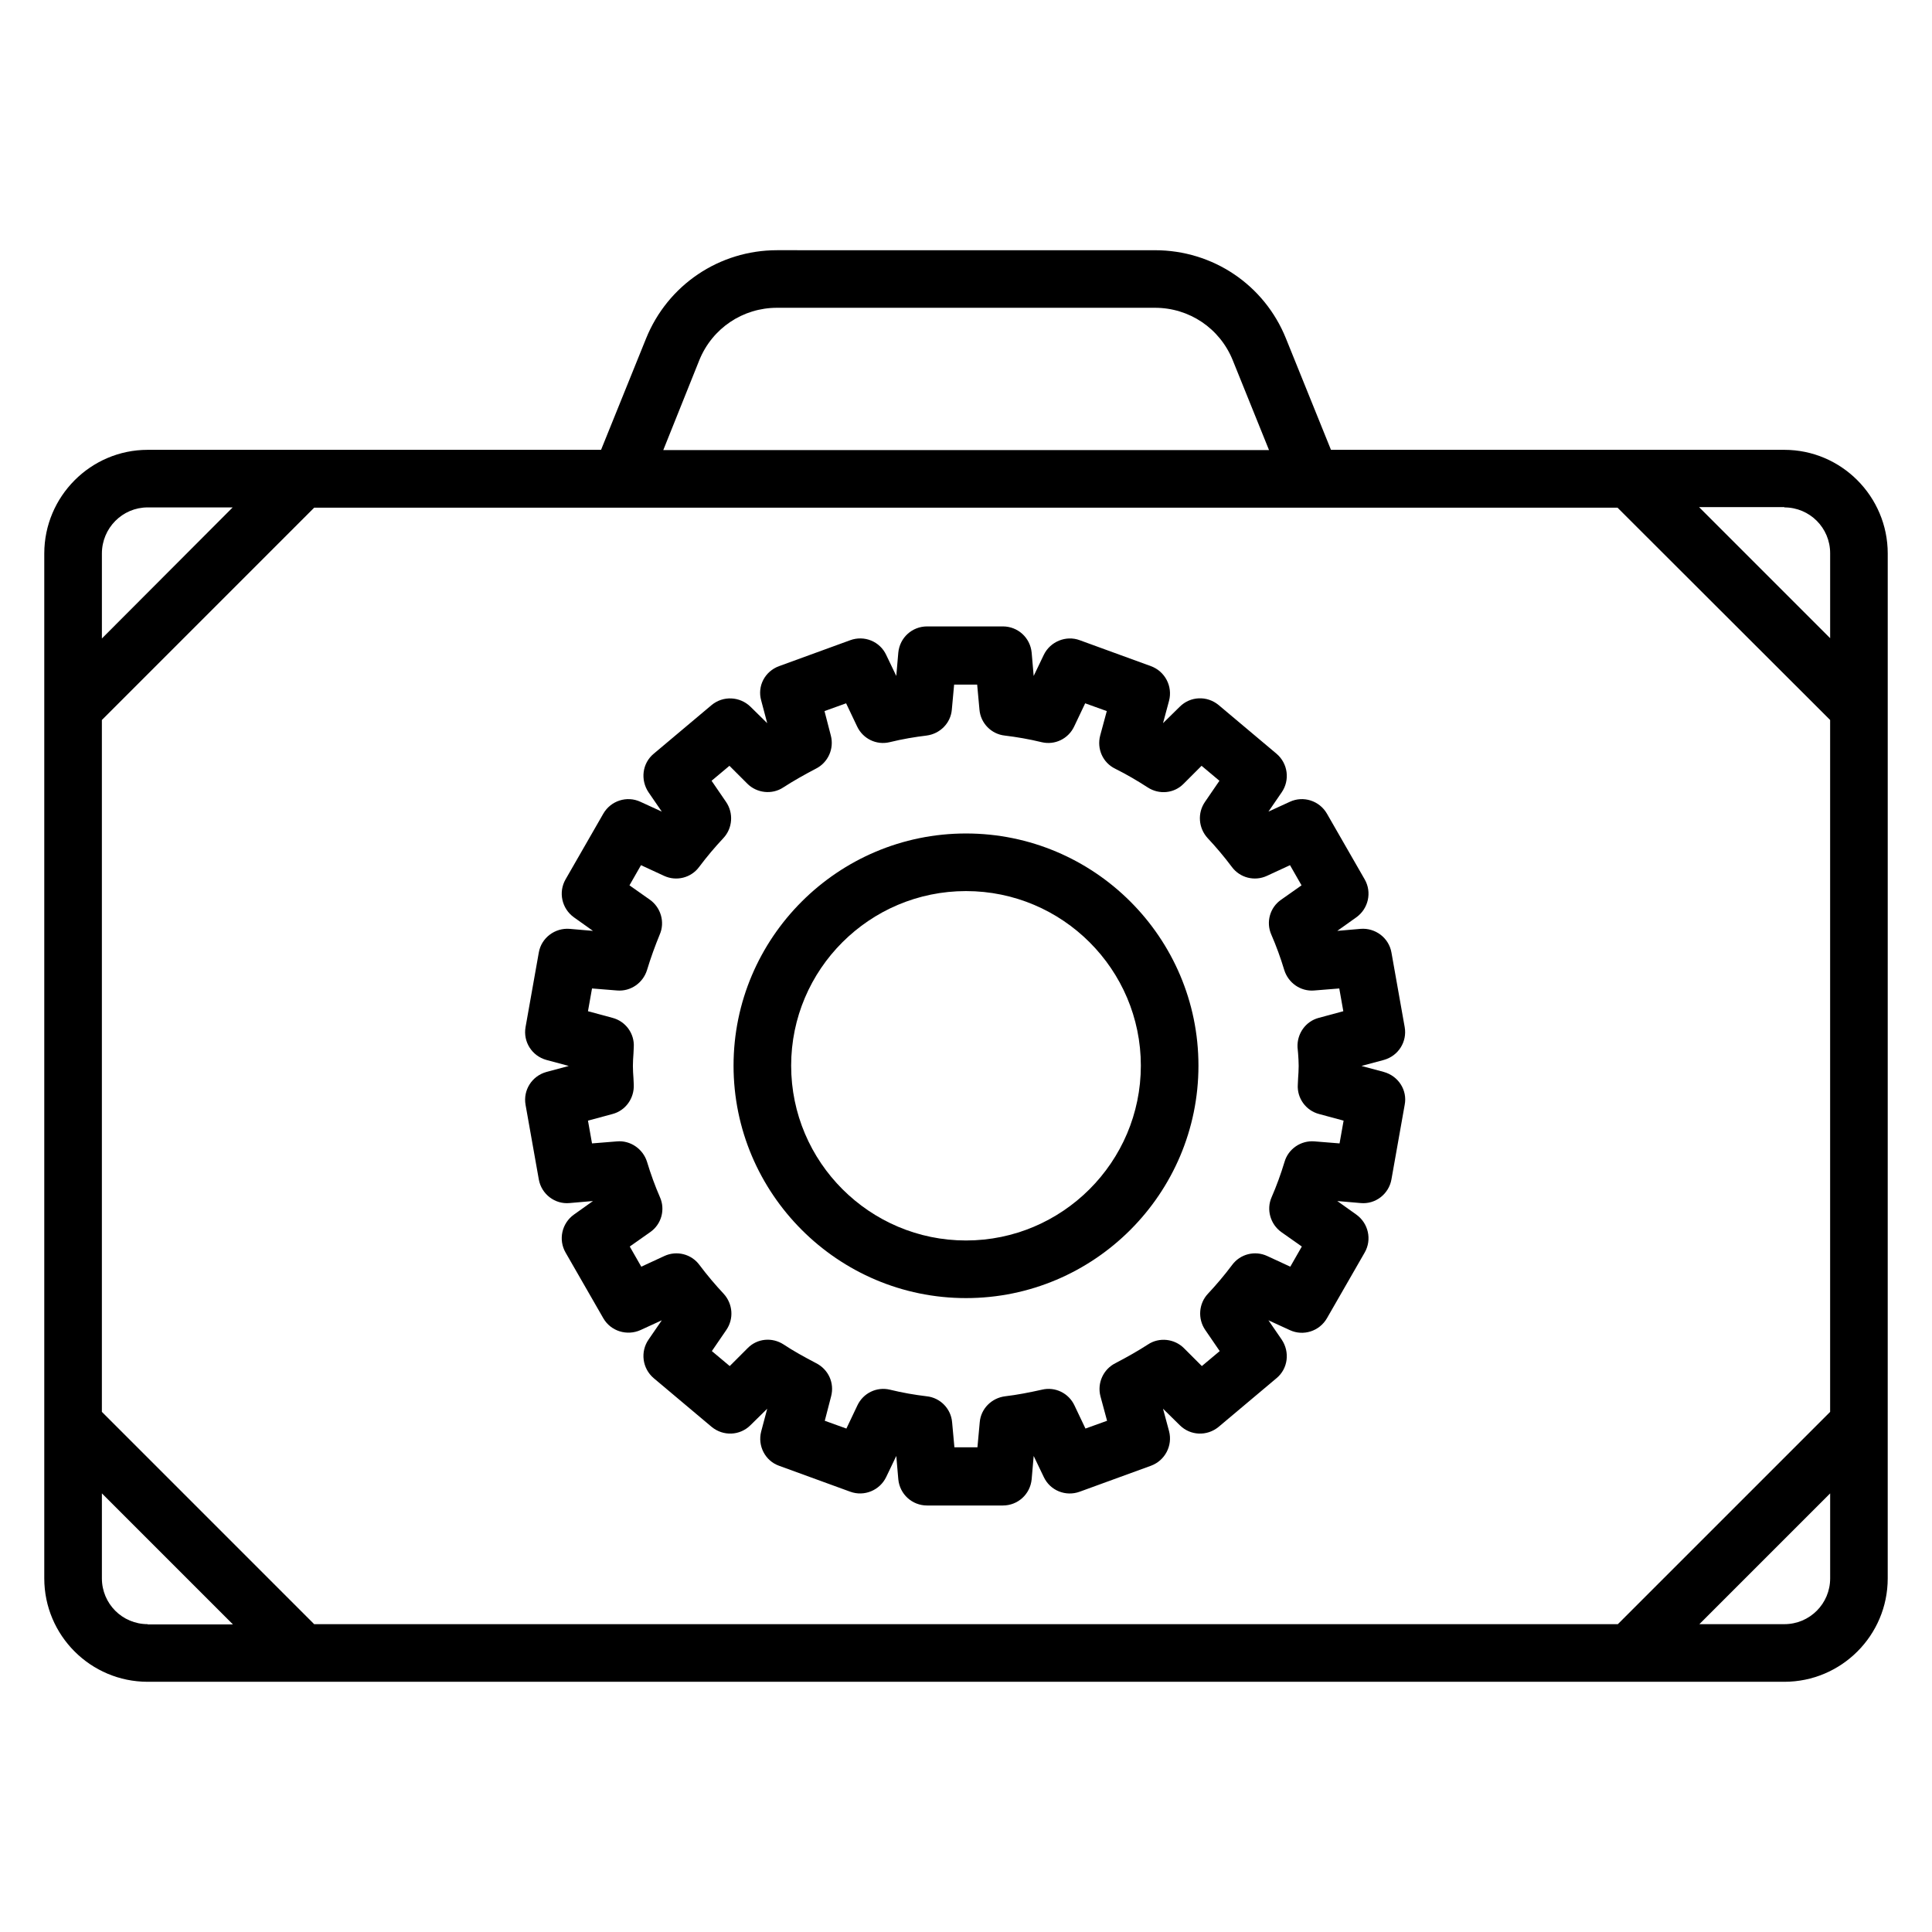 <?xml version="1.0" encoding="UTF-8"?>
<!-- Uploaded to: ICON Repo, www.svgrepo.com, Generator: ICON Repo Mixer Tools -->
<svg fill="#000000" width="800px" height="800px" version="1.1" viewBox="144 144 512 512" xmlns="http://www.w3.org/2000/svg">
 <g>
  <path d="m616.87 263.21h-120.15l-11.91-29.465c-5.727-14.273-19.391-23.434-34.73-23.434l-100.15-0.004c-15.344 0-29.008 9.238-34.73 23.434l-11.91 29.465-120.15 0.004c-15.117 0-27.406 12.367-27.406 27.48v271.6c0 15.113 12.289 27.402 27.402 27.402h433.73c15.113 0 27.402-12.289 27.402-27.402l0.004-271.6c0-15.113-12.289-27.48-27.402-27.48zm-44.125 311.21h-345.49l-56.258-56.258v-183.36l56.258-56.258h345.41l56.336 56.258v183.36zm44.125-295.95c6.719 0 12.137 5.418 12.137 12.137v22.52l-34.73-34.73h22.594zm-287.55-39.008c3.434-8.473 11.527-13.895 20.609-13.895h100.15c9.082 0 17.176 5.418 20.609 13.895l9.617 23.816h-160.53zm-146.18 39.008h22.52l-34.656 34.734v-22.52c0-6.719 5.418-12.215 12.137-12.215zm0 295.95c-6.719 0-12.137-5.418-12.137-12.137v-22.52l34.73 34.73-22.594 0.004zm445.87-12.137c0 6.719-5.418 12.137-12.137 12.137h-22.52l34.656-34.656z"/>
  <path d="m400 364.88c-33.969 0-61.602 27.633-61.602 61.527 0 33.895 27.633 61.602 61.602 61.602s61.602-27.633 61.602-61.602-27.633-61.527-61.602-61.527zm0 107.86c-25.496 0-46.336-20.762-46.336-46.336 0-25.496 20.762-46.258 46.336-46.258 25.57 0 46.336 20.762 46.336 46.258-0.004 25.574-20.84 46.336-46.336 46.336z"/>
  <path d="m510.76 428.09-5.953-1.602 5.953-1.602c3.816-1.07 6.184-4.809 5.496-8.703l-3.512-19.77c-0.688-3.894-4.273-6.566-8.168-6.258l-6.184 0.535 5.039-3.586c3.207-2.289 4.199-6.641 2.215-10.078l-10-17.406c-1.984-3.434-6.258-4.809-9.848-3.129l-5.648 2.594 3.512-5.113c2.215-3.207 1.68-7.633-1.375-10.23l-15.344-12.902c-3.055-2.519-7.481-2.367-10.305 0.457l-4.426 4.352 1.602-5.953c0.992-3.816-1.07-7.785-4.809-9.16l-18.855-6.871c-3.664-1.375-7.863 0.383-9.543 3.894l-2.672 5.574-0.535-6.184c-0.383-3.969-3.664-6.945-7.633-6.945h-20.074c-3.969 0-7.25 2.977-7.633 6.945l-0.535 6.184-2.672-5.574c-1.68-3.586-5.801-5.266-9.543-3.894l-18.855 6.871c-3.742 1.375-5.801 5.266-4.734 9.082l1.602 6.031-4.426-4.352c-2.824-2.75-7.25-2.977-10.305-0.457l-15.344 12.902c-3.055 2.519-3.586 6.945-1.375 10.23l3.512 5.113-5.648-2.594c-3.586-1.68-7.863-0.305-9.848 3.129l-10 17.406c-1.984 3.434-0.992 7.785 2.215 10.078l5.039 3.586-6.184-0.535c-3.894-0.305-7.481 2.367-8.168 6.258l-3.512 19.77c-0.688 3.894 1.68 7.633 5.496 8.703l5.953 1.602-5.953 1.602c-3.816 1.07-6.184 4.809-5.496 8.703l3.512 19.77c0.688 3.894 4.273 6.641 8.168 6.258l6.184-0.535-5.039 3.586c-3.207 2.289-4.199 6.641-2.215 10.078l10 17.406c1.984 3.434 6.258 4.734 9.848 3.129l5.648-2.594-3.512 5.113c-2.215 3.207-1.68 7.633 1.375 10.23l15.344 12.902c3.055 2.519 7.481 2.367 10.305-0.457l4.426-4.352-1.602 6.031c-0.992 3.816 1.07 7.785 4.734 9.082l18.855 6.871c3.742 1.375 7.863-0.383 9.543-3.894l2.672-5.574 0.535 6.184c0.383 3.969 3.664 6.945 7.633 6.945h20.074c3.969 0 7.25-2.977 7.633-6.945l0.535-6.184 2.672 5.574c1.68 3.586 5.801 5.266 9.543 3.894l18.855-6.871c3.742-1.375 5.801-5.344 4.809-9.16l-1.602-5.953 4.426 4.352c2.824 2.824 7.25 2.977 10.305 0.457l15.344-12.902c3.055-2.519 3.586-6.945 1.375-10.23l-3.512-5.113 5.648 2.594c3.586 1.68 7.863 0.305 9.848-3.129l10-17.406c1.984-3.434 0.992-7.785-2.215-10.078l-5.039-3.586 6.184 0.535c3.894 0.383 7.481-2.367 8.168-6.258l3.512-19.77c0.762-3.894-1.68-7.633-5.496-8.703zm-22.75-4.887c0.078 1.07 0.152 2.215 0.152 3.281 0 1.145-0.078 2.215-0.152 3.281l-0.078 1.68c-0.23 3.586 2.137 6.871 5.648 7.785l6.488 1.754-1.07 6.031-6.641-0.535c-3.586-0.305-6.945 1.984-7.938 5.418-0.992 3.281-2.137 6.414-3.434 9.391-1.449 3.281-0.305 7.176 2.594 9.238l5.418 3.816-3.055 5.344-6.106-2.824c-3.281-1.527-7.176-0.535-9.312 2.367-2.062 2.75-4.199 5.266-6.414 7.633-2.441 2.594-2.75 6.641-0.688 9.617l3.816 5.574-4.734 3.969-4.734-4.734c-2.519-2.519-6.566-2.977-9.543-0.992-2.594 1.68-5.418 3.281-8.625 4.961-3.207 1.602-4.887 5.266-3.969 8.777l1.754 6.488-5.727 2.062-2.902-6.106c-1.527-3.281-5.113-5.039-8.625-4.199-3.434 0.762-6.566 1.375-9.77 1.754-3.586 0.457-6.414 3.281-6.719 6.871l-0.609 6.641h-6.106l-0.609-6.641c-0.305-3.586-3.129-6.488-6.719-6.871-3.207-0.383-6.336-0.918-9.77-1.754-3.512-0.84-7.098 0.918-8.625 4.199l-2.902 6.106-5.727-2.062 1.68-6.488c0.918-3.512-0.688-7.098-3.969-8.777-3.207-1.68-6.106-3.281-8.625-4.961-3.055-1.984-7.023-1.602-9.543 0.992l-4.734 4.734-4.734-3.969 3.816-5.574c2.062-2.977 1.754-6.945-0.688-9.617-2.215-2.367-4.352-4.887-6.414-7.633-2.137-2.902-6.031-3.894-9.312-2.367l-6.106 2.824-3.055-5.344 5.418-3.816c2.977-2.062 4.047-5.953 2.594-9.238-1.297-2.977-2.441-6.106-3.434-9.391-1.07-3.434-4.426-5.727-7.938-5.418l-6.641 0.535-1.07-6.031 6.488-1.754c3.512-0.918 5.801-4.199 5.648-7.785l-0.078-1.68c-0.078-1.07-0.152-2.215-0.152-3.281 0-1.145 0.078-2.215 0.152-3.281l0.078-1.68c0.23-3.586-2.137-6.871-5.648-7.785l-6.488-1.754 1.07-6.031 6.641 0.535c3.586 0.305 6.871-1.984 7.938-5.418 0.992-3.281 2.137-6.414 3.359-9.391 1.449-3.281 0.305-7.176-2.594-9.238l-5.418-3.816 3.055-5.344 6.106 2.824c3.281 1.527 7.176 0.535 9.312-2.367 2.062-2.75 4.199-5.266 6.414-7.633 2.441-2.594 2.75-6.641 0.688-9.617l-3.816-5.574 4.734-3.969 4.734 4.734c2.519 2.519 6.566 2.977 9.543 0.992 2.594-1.68 5.418-3.281 8.625-4.961 3.207-1.602 4.887-5.266 3.969-8.777l-1.68-6.488 5.727-2.062 2.902 6.106c1.527 3.281 5.113 5.039 8.625 4.199 3.434-0.84 6.641-1.375 9.77-1.754 3.586-0.457 6.414-3.281 6.719-6.871l0.609-6.641h6.106l0.609 6.641c0.305 3.586 3.129 6.488 6.719 6.871 3.129 0.383 6.336 0.918 9.77 1.754 3.512 0.84 7.098-0.918 8.625-4.199l2.902-6.106 5.727 2.062-1.754 6.488c-0.918 3.512 0.688 7.176 3.969 8.777 3.207 1.602 6.031 3.281 8.625 4.961 3.055 1.984 7.023 1.602 9.543-0.992l4.734-4.734 4.734 3.969-3.816 5.574c-2.062 2.977-1.754 6.945 0.688 9.617 2.215 2.367 4.352 4.887 6.414 7.633 2.137 2.902 6.031 3.894 9.312 2.367l6.106-2.824 3.055 5.344-5.418 3.816c-2.977 2.062-4.047 5.953-2.594 9.238 1.297 2.977 2.441 6.106 3.434 9.391 1.07 3.434 4.352 5.727 7.938 5.418l6.641-0.535 1.07 6.031-6.488 1.754c-3.512 0.918-5.801 4.199-5.648 7.785z"/>
 </g>
</svg>